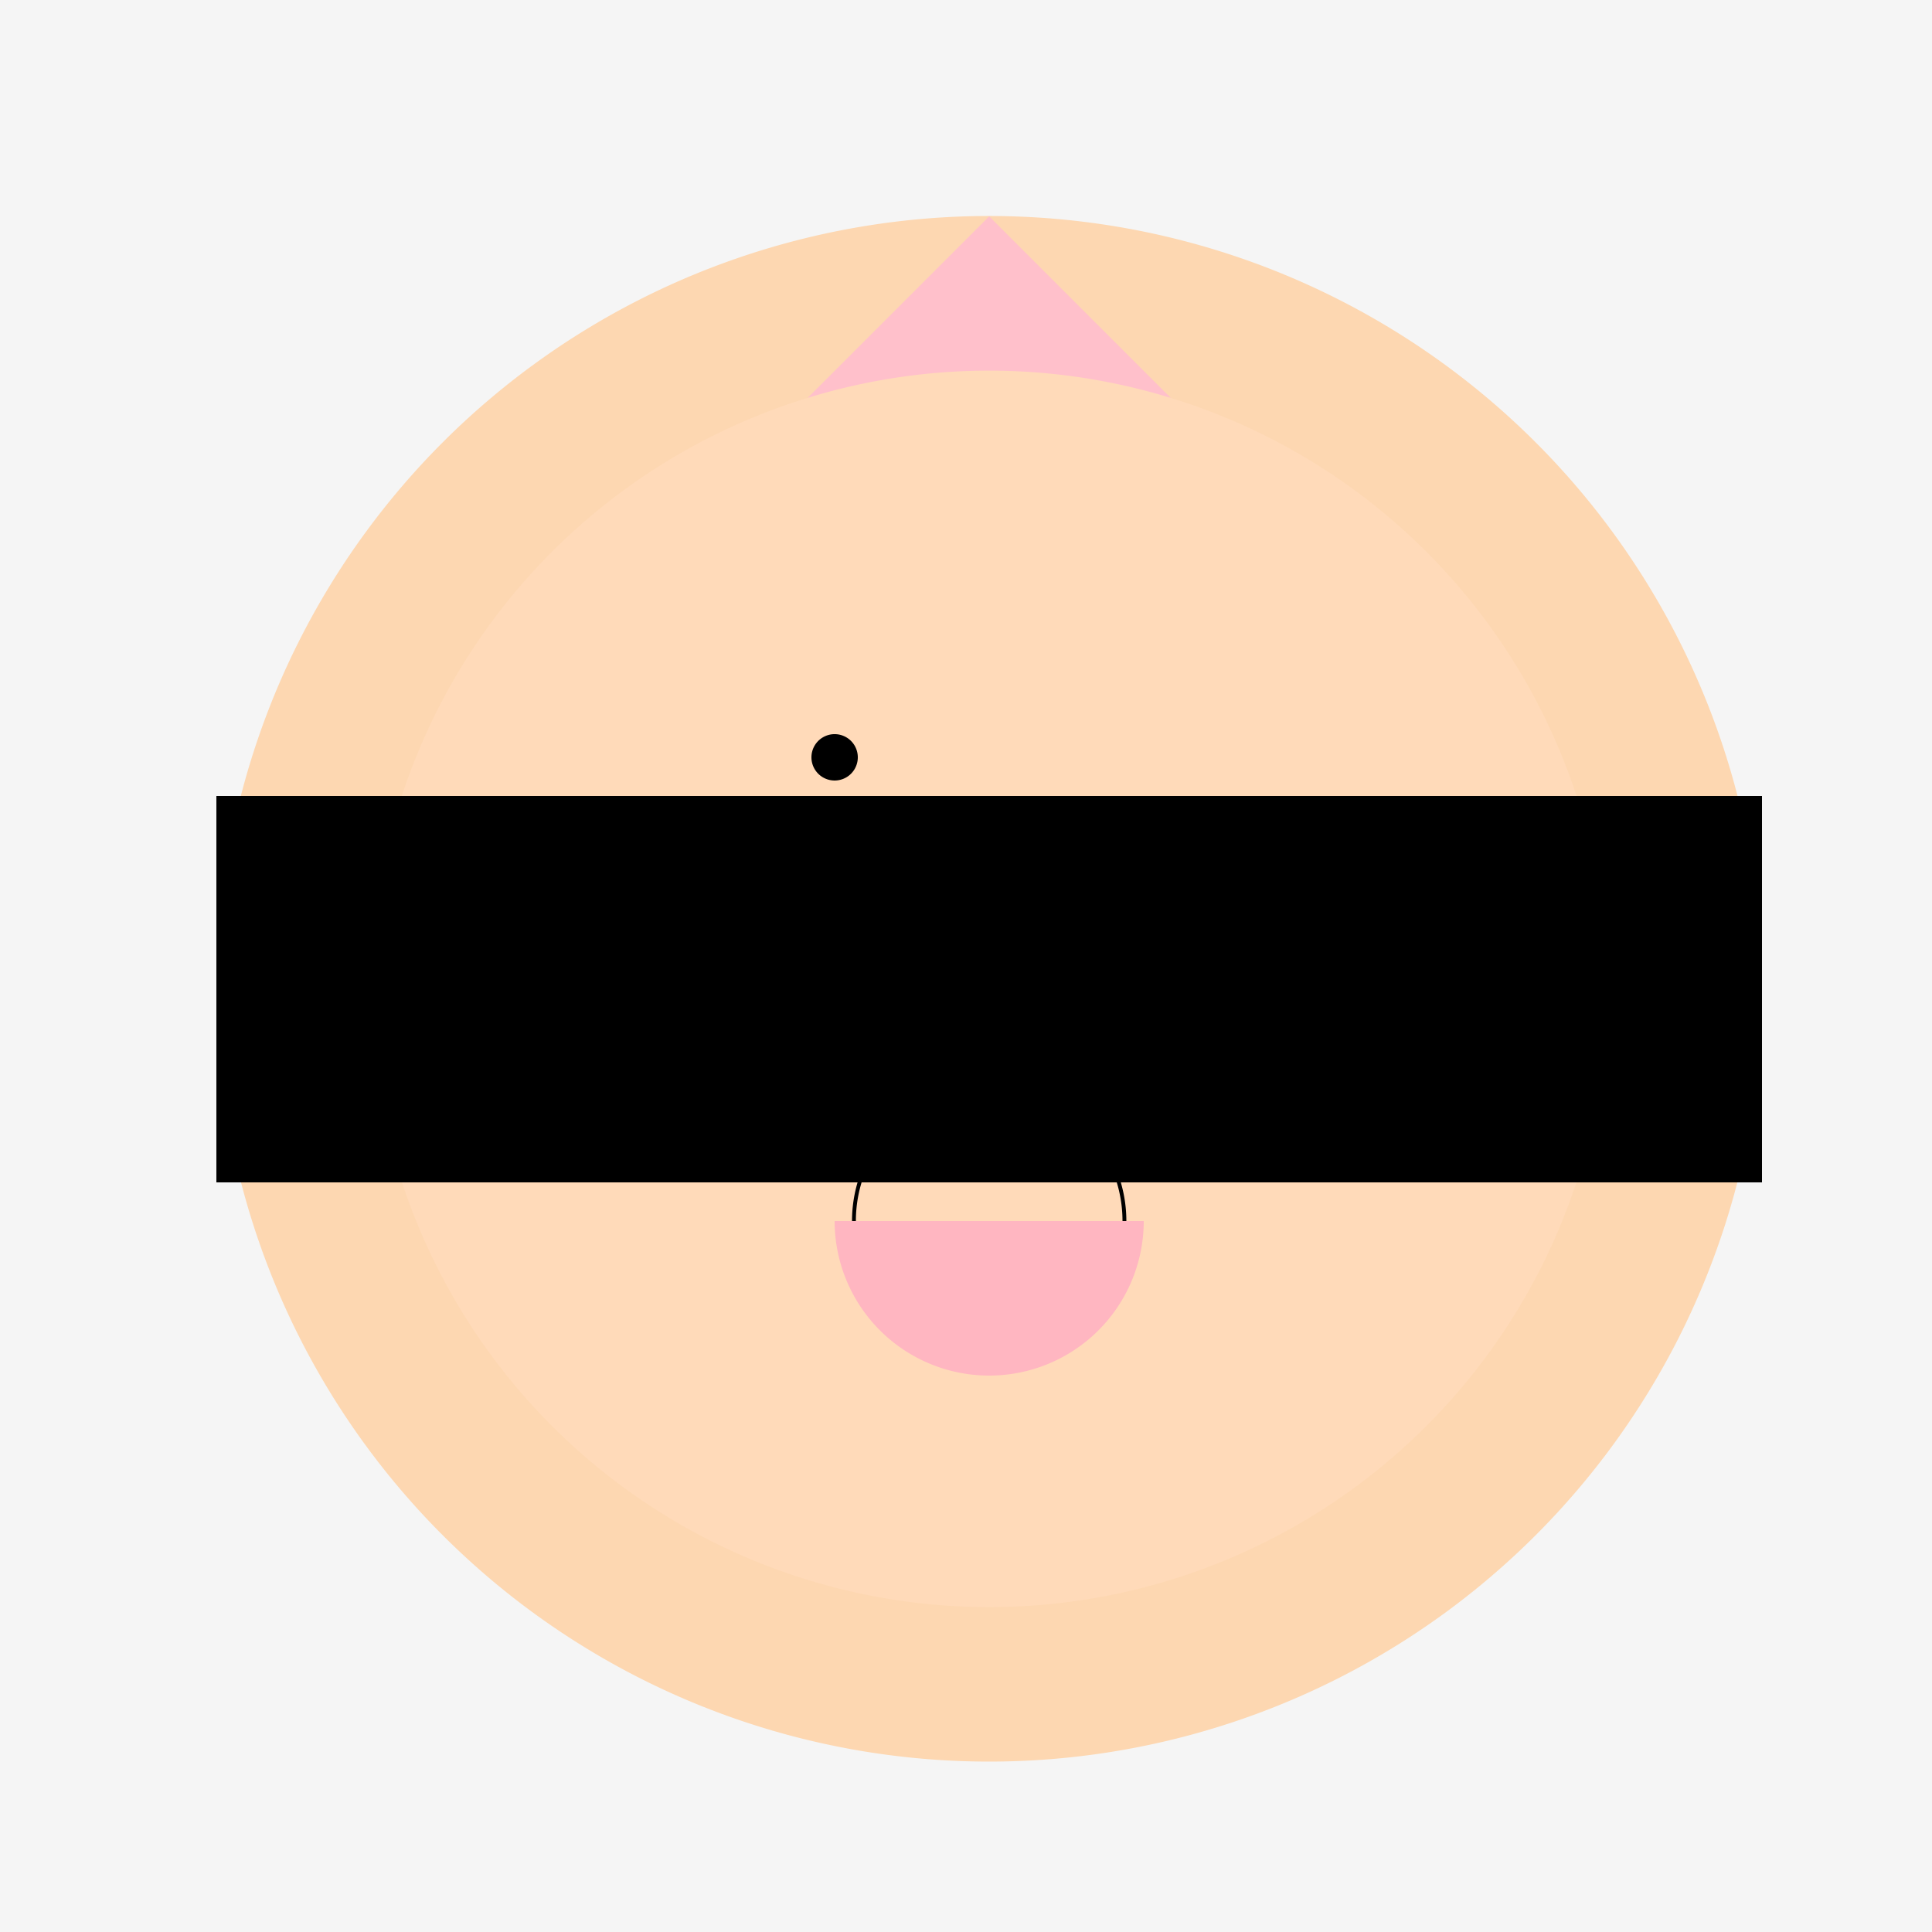 <!--

Generated by DrawGPT.
Free, open source, AI generated images in SVG, PNG, and HTML Canvas format.
https://drawgpt.ai

Created: 2023-09-27T02:58:45.787Z
Link: https://drawgpt.ai/prompt/84947/

-->
<svg xmlns="http://www.w3.org/2000/svg" xmlns:xlink="http://www.w3.org/1999/xlink" width="500" height="500"><defs/><g><rect fill="#F5F5F5" stroke="none" x="0" y="0" width="512" height="512"/><path fill="#FDD7B1" stroke="none" paint-order="stroke fill markers" d=" M 456 256 A 200 200 0 1 1 456 255.8"/><path fill="#FFC0CB" stroke="none" paint-order="stroke fill markers" d=" M 56 256 L 256 56 L 456 256"/><path fill="#FFDAB9" stroke="none" paint-order="stroke fill markers" d=" M 416 256 A 160 160 0 1 1 416 255.84"/><path fill="#000000" stroke="none" paint-order="stroke fill markers" d=" M 226 236 A 20 20 0 1 1 226 235.98"/><path fill="#000000" stroke="none" paint-order="stroke fill markers" d=" M 326 236 A 20 20 0 1 1 326 235.98"/><path fill="#000000" stroke="none" paint-order="stroke fill markers" d=" M 256 266 L 236 296 L 276 296"/><path fill="#FFB6C1" stroke="none" paint-order="stroke fill markers" d=" M 296 316 A 40 40 0 0 1 216 316"/><path fill="none" stroke="#000000" paint-order="fill stroke markers" d=" M 291 316 A 35 35 0 1 0 221 316" stroke-miterlimit="10" stroke-dasharray=""/><path fill="#000000" stroke="none" paint-order="stroke fill markers" d=" M 222 196 A 6 6 0 1 1 222 195.994"/><path fill="#000000" stroke="none" paint-order="stroke fill markers" d=" M 56 206 L 456 206 L 456 306 L 56 306 Z"/></g></svg>